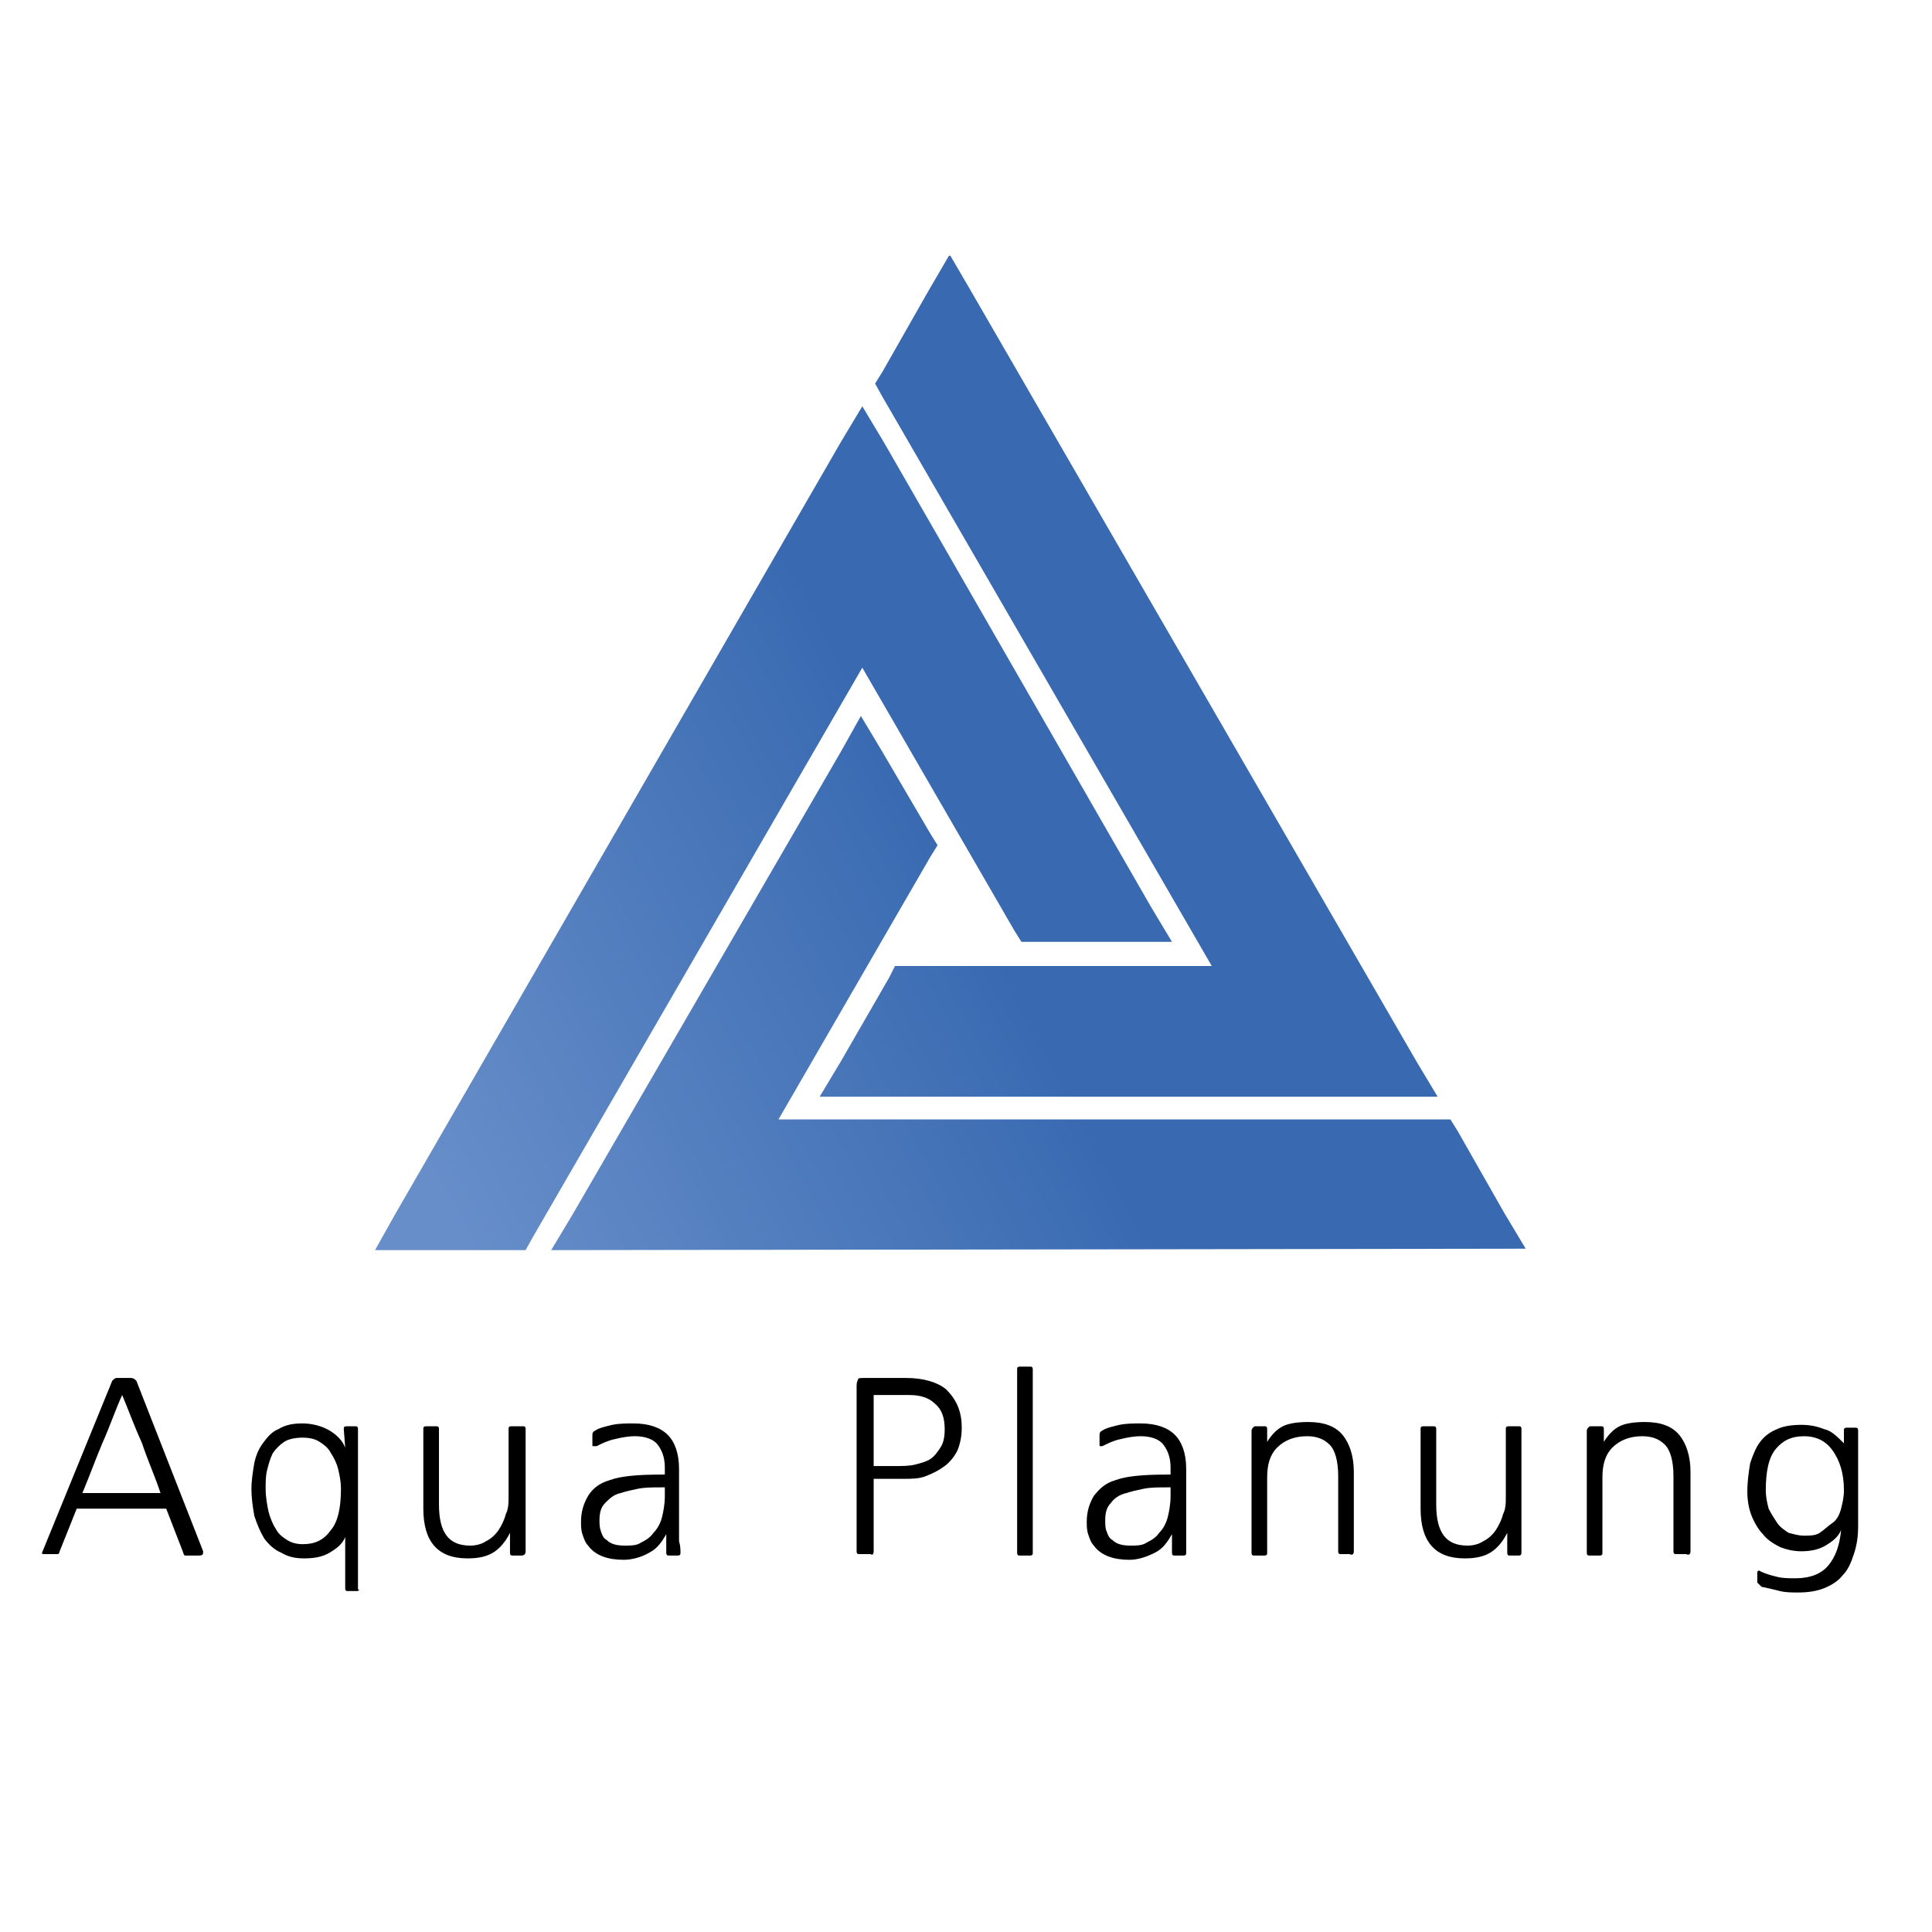 <svg xmlns="http://www.w3.org/2000/svg" xmlns:xlink="http://www.w3.org/1999/xlink" id="Ebene_1" x="0px" y="0px" viewBox="0 0 136 136" xml:space="preserve">
<g>
	<g>
		<g>
			<g>
				<path d="M124,111.7c0.5,0.1,0.9,0.2,1.3,0.3c0.4,0.1,0.8,0.1,1.3,0.1c0.7,0,1.3-0.1,1.8-0.3s1-0.5,1.3-0.9      c0.4-0.4,0.6-0.9,0.8-1.5c0.2-0.6,0.3-1.2,0.3-2v-6.7c0-0.2-0.1-0.2-0.2-0.2H130c-0.2,0-0.2,0.1-0.2,0.2l0,0.9      c-0.5-0.5-0.9-0.9-1.4-1c-0.5-0.2-1-0.3-1.6-0.3c-0.7,0-1.3,0.1-1.7,0.3c-0.5,0.2-0.9,0.5-1.2,0.9c-0.3,0.4-0.5,0.9-0.7,1.5      c-0.1,0.6-0.2,1.3-0.2,2c0,0.6,0.1,1.2,0.3,1.7c0.2,0.5,0.5,1,0.8,1.3c0.3,0.4,0.8,0.7,1.2,0.9c0.5,0.2,1,0.3,1.5,0.3      c0.6,0,1.2-0.1,1.7-0.4c0.5-0.3,0.9-0.6,1.1-1.1c-0.1,1.1-0.4,1.9-0.9,2.5c-0.5,0.6-1.3,0.9-2.3,0.9c-0.5,0-0.9,0-1.3-0.1      c-0.4-0.1-0.8-0.2-1.2-0.4c-0.1-0.1-0.2,0-0.2,0.1l0,0.7C123.8,111.5,123.9,111.6,124,111.7z M129.8,104.9      c0,0.5-0.1,0.9-0.2,1.3c-0.1,0.4-0.3,0.8-0.6,1s-0.6,0.5-0.9,0.7c-0.3,0.2-0.7,0.2-1.1,0.2c-0.4,0-0.7-0.1-1.1-0.2      c-0.3-0.2-0.6-0.4-0.8-0.7c-0.2-0.3-0.4-0.6-0.6-1c-0.1-0.4-0.2-0.8-0.2-1.3c0-1.3,0.2-2.3,0.7-2.9c0.5-0.6,1.1-0.9,2-0.9      c0.8,0,1.5,0.3,2,1S129.8,103.7,129.8,104.9z M119,109.2l0-5.6c0-1.1-0.3-2-0.8-2.6c-0.5-0.6-1.3-0.9-2.4-0.9      c-0.8,0-1.4,0.1-1.8,0.3c-0.4,0.2-0.8,0.6-1.1,1.1v-0.9c0-0.2-0.1-0.2-0.2-0.2H112c-0.1,0-0.1,0-0.2,0.1c0,0-0.1,0.1-0.1,0.2      c0,0.2,0,0.5,0,0.8c0,0.3,0,0.6,0,1.1l0,6.7c0,0.2,0.1,0.2,0.2,0.2h0.7c0.2,0,0.2-0.1,0.2-0.2V104c0-0.9,0.2-1.6,0.7-2.1      c0.5-0.5,1.2-0.8,2.1-0.8c0.7,0,1.2,0.2,1.6,0.6c0.4,0.4,0.6,1.2,0.6,2.2v5.3c0,0.2,0.1,0.2,0.2,0.2h0.7      C118.9,109.5,119,109.4,119,109.2z M107.1,109.2c0-0.3,0-0.6,0-0.9c0-0.3,0-0.6,0-1l0-6.7c0-0.2-0.1-0.2-0.2-0.2h-0.7      c-0.2,0-0.2,0.1-0.2,0.2v4.7c0,0.5,0,0.9-0.2,1.3c-0.1,0.4-0.3,0.8-0.5,1.1c-0.2,0.3-0.5,0.6-0.9,0.8c-0.3,0.2-0.7,0.3-1.1,0.3      c-1.5,0-2.2-0.9-2.2-2.9v-5.3c0-0.2-0.1-0.2-0.2-0.2h-0.7c-0.2,0-0.2,0.1-0.2,0.2l0,5.6c0,2.3,1,3.5,3.1,3.5      c0.7,0,1.3-0.1,1.8-0.4c0.5-0.3,0.9-0.8,1.2-1.4v1.4c0,0.2,0.1,0.2,0.2,0.2h0.6C107.1,109.5,107.1,109.4,107.1,109.2z       M95.3,109.2l0-5.6c0-1.1-0.3-2-0.8-2.6c-0.5-0.6-1.3-0.9-2.4-0.9c-0.8,0-1.4,0.1-1.8,0.3c-0.4,0.2-0.8,0.6-1.1,1.1v-0.9      c0-0.2-0.1-0.2-0.2-0.2h-0.6c-0.1,0-0.1,0-0.2,0.1c0,0-0.1,0.1-0.1,0.2c0,0.2,0,0.5,0,0.8c0,0.3,0,0.6,0,1.1v6.7      c0,0.2,0.1,0.2,0.2,0.2H89c0.2,0,0.2-0.1,0.2-0.2l0-5.3c0-0.9,0.2-1.6,0.7-2.1c0.5-0.5,1.2-0.8,2.1-0.8c0.7,0,1.2,0.2,1.6,0.6      c0.4,0.4,0.6,1.2,0.6,2.2l0,5.3c0,0.2,0.1,0.2,0.2,0.2H95C95.2,109.5,95.3,109.4,95.3,109.2z M77.6,101.8      c0.4-0.2,0.8-0.4,1.3-0.5c0.4-0.1,0.9-0.2,1.4-0.2c0.7,0,1.3,0.2,1.6,0.6c0.3,0.4,0.5,0.9,0.5,1.6v0.5h-0.2      c-1.7,0-2.9,0.1-3.7,0.4c-0.7,0.2-1.1,0.6-1.5,1.1c-0.3,0.5-0.5,1.1-0.5,1.8c0,0.3,0,0.6,0.1,0.9c0.1,0.3,0.2,0.6,0.4,0.8      c0.5,0.7,1.4,1,2.5,1c0.6,0,1.2-0.2,1.8-0.5c0.6-0.3,0.9-0.8,1.2-1.3v1.3c0,0.2,0.1,0.2,0.2,0.2h0.6c0.2,0,0.2-0.1,0.2-0.2      c0-0.2,0-0.5,0-0.8c0-0.3,0-0.6,0-0.9l0-4.2c0-1.1-0.3-1.9-0.8-2.4c-0.5-0.5-1.3-0.8-2.4-0.8c-0.5,0-1,0-1.5,0.1      c-0.4,0.1-0.9,0.2-1.2,0.4c-0.2,0.1-0.2,0.2-0.2,0.4l0,0.6c0,0.1,0,0.1,0.1,0.1C77.5,101.8,77.6,101.8,77.6,101.8z M82.4,104.7      v0.6c0,0.6-0.1,1.1-0.2,1.5c-0.1,0.4-0.3,0.8-0.6,1.1c-0.2,0.3-0.5,0.5-0.9,0.7c-0.3,0.2-0.7,0.2-1.1,0.2c-0.6,0-1-0.1-1.3-0.4      c-0.2-0.1-0.3-0.3-0.4-0.6c-0.1-0.2-0.1-0.5-0.1-0.8c0-0.5,0.1-0.9,0.4-1.2c0.2-0.3,0.6-0.6,1.1-0.7c0.3-0.1,0.7-0.2,1.2-0.3      c0.5-0.1,1-0.1,1.7-0.1H82.4z M72.5,109.5c0.2,0,0.2-0.1,0.2-0.2l0-12.9c0-0.2-0.1-0.2-0.2-0.2h-0.7c-0.2,0-0.2,0.1-0.2,0.2      l0,12.9c0,0.2,0.1,0.2,0.2,0.2H72.5z M61.5,109.2l0-5.1h2.1c0.6,0,1.1,0,1.6-0.2c0.5-0.2,0.9-0.4,1.3-0.7      c0.4-0.3,0.7-0.7,0.9-1.1c0.2-0.5,0.3-1,0.3-1.6c0-1.2-0.4-2-1.1-2.7C66,97.3,65,97,63.8,97h-3c-0.2,0-0.4,0-0.4,0.1      c0,0-0.1,0.2-0.1,0.4l0,11.7c0,0.2,0.1,0.2,0.2,0.2h0.8C61.4,109.5,61.5,109.4,61.5,109.2z M66.5,100.6c0,0.6-0.1,1-0.3,1.3      c-0.2,0.3-0.4,0.6-0.7,0.8c-0.3,0.2-0.7,0.3-1.1,0.4c-0.4,0.1-0.9,0.1-1.5,0.1h-1.4l0-5H64c0.8,0,1.4,0.2,1.8,0.6      C66.3,99.2,66.5,99.8,66.5,100.6z M42,101.8c0.4-0.2,0.8-0.4,1.3-0.5c0.4-0.1,0.9-0.2,1.4-0.2c0.7,0,1.3,0.2,1.6,0.6      c0.3,0.4,0.5,0.9,0.5,1.6v0.5h-0.2c-1.7,0-2.9,0.1-3.7,0.4c-0.7,0.2-1.2,0.6-1.5,1.1c-0.3,0.5-0.5,1.1-0.5,1.8      c0,0.3,0,0.6,0.1,0.9c0.1,0.3,0.2,0.6,0.4,0.8c0.5,0.7,1.4,1,2.5,1c0.6,0,1.3-0.2,1.8-0.5c0.6-0.3,0.9-0.8,1.2-1.3v1.3      c0,0.2,0.1,0.2,0.2,0.2h0.6c0.2,0,0.2-0.1,0.2-0.2c0-0.2,0-0.5-0.1-0.8c0-0.3,0-0.6,0-0.9l0-4.2c0-1.1-0.3-1.9-0.8-2.4      c-0.5-0.5-1.3-0.8-2.4-0.8c-0.5,0-1,0-1.5,0.1c-0.4,0.1-0.9,0.2-1.2,0.4c-0.2,0.1-0.2,0.2-0.2,0.4v0.6c0,0.1,0,0.1,0.1,0.1      C41.9,101.8,41.9,101.8,42,101.8z M46.8,104.7v0.6c0,0.6-0.1,1.1-0.2,1.5c-0.1,0.4-0.3,0.8-0.6,1.1c-0.2,0.3-0.5,0.5-0.9,0.7      c-0.3,0.2-0.7,0.2-1.1,0.2c-0.6,0-1-0.1-1.3-0.4c-0.2-0.1-0.3-0.3-0.4-0.6s-0.1-0.5-0.1-0.8c0-0.5,0.1-0.9,0.4-1.2      s0.6-0.6,1.1-0.7c0.3-0.1,0.7-0.2,1.2-0.3c0.5-0.1,1-0.1,1.7-0.1H46.8z M37,109.2c0-0.3,0-0.6,0-0.9c0-0.3,0-0.6,0-1l0-6.7      c0-0.2-0.1-0.2-0.2-0.2H36c-0.2,0-0.2,0.1-0.2,0.2l0,4.7c0,0.5,0,0.9-0.2,1.3c-0.1,0.4-0.3,0.8-0.5,1.1      c-0.2,0.3-0.5,0.6-0.9,0.8c-0.3,0.2-0.7,0.3-1.1,0.3c-1.5,0-2.2-0.9-2.2-2.9l0-5.3c0-0.2-0.1-0.2-0.2-0.2H30      c-0.2,0-0.2,0.1-0.2,0.2l0,5.6c0,2.3,1,3.5,3.1,3.5c0.7,0,1.3-0.1,1.8-0.4c0.5-0.3,0.9-0.8,1.2-1.4l0,1.4c0,0.2,0.1,0.2,0.2,0.2      h0.6C36.9,109.5,37,109.4,37,109.2z M25.2,111.8l0-11.2c0-0.2-0.1-0.2-0.2-0.2h-0.6c-0.2,0-0.2,0.1-0.2,0.2l0.1,1.3      c-0.2-0.5-0.6-0.9-1.1-1.2c-0.5-0.3-1.2-0.5-1.9-0.5c-0.7,0-1.2,0.1-1.7,0.4c-0.5,0.2-0.8,0.6-1.1,1c-0.3,0.4-0.5,0.9-0.6,1.4      c-0.1,0.6-0.2,1.2-0.2,1.8c0,0.7,0.1,1.3,0.2,1.9c0.2,0.6,0.4,1.1,0.7,1.6c0.3,0.4,0.7,0.8,1.2,1c0.5,0.3,1,0.4,1.6,0.4      c0.7,0,1.3-0.1,1.8-0.4c0.5-0.3,0.9-0.6,1.1-1.1l0,3.6c0,0.2,0.1,0.2,0.2,0.2h0.6c0.1,0,0.1,0,0.2-0.1      C25.2,111.9,25.2,111.9,25.2,111.8z M18.7,104.8c0-0.5,0-0.9,0.1-1.3c0.1-0.4,0.2-0.8,0.4-1.2c0.2-0.3,0.5-0.6,0.8-0.8      c0.3-0.2,0.8-0.3,1.3-0.3c0.5,0,0.9,0.1,1.2,0.3c0.3,0.2,0.6,0.4,0.8,0.8c0.2,0.3,0.4,0.7,0.5,1.1c0.1,0.4,0.2,0.9,0.2,1.4      c0,1.3-0.2,2.3-0.7,2.9c-0.5,0.7-1.1,1-2,1c-0.4,0-0.8-0.1-1.1-0.3c-0.3-0.2-0.6-0.4-0.8-0.8c-0.2-0.3-0.4-0.8-0.5-1.2      C18.8,105.9,18.7,105.4,18.7,104.8z M14.3,109.2l-4.7-12C9.5,97.1,9.4,97,9.2,97h-1c-0.1,0-0.2,0.1-0.3,0.2l-4.9,12      c-0.1,0.2,0,0.2,0.1,0.2h0.8c0.1,0,0.1,0,0.2,0c0,0,0.1-0.1,0.1-0.2c0.2-0.5,0.4-1,0.6-1.5c0.2-0.5,0.4-1,0.6-1.5l6.3,0l1.2,3.1      c0,0.1,0.1,0.2,0.1,0.2c0.1,0,0.1,0,0.2,0h0.8C14.3,109.5,14.3,109.4,14.3,109.2z M11.3,105.1l-5.5,0c0.5-1.2,0.9-2.3,1.4-3.5      c0.5-1.1,0.9-2.3,1.4-3.4c0.5,1.2,0.9,2.3,1.4,3.4C10.4,102.8,10.9,103.9,11.3,105.1z"></path>
			</g>
		</g>
	</g>
</g>
<linearGradient id="SVGID_1_" gradientUnits="userSpaceOnUse" x1="132.338" y1="-244.787" x2="168.151" y2="-263.697" gradientTransform="matrix(1.055 6.498689e-06 6.244938e-06 1.055 -109.347 341.184)">
	<stop offset="1.145158e-03" style="stop-color:#678EC9"></stop>
	<stop offset="1" style="stop-color:#396AB1"></stop>
</linearGradient>
<path fill="url(#SVGID_1_)" d="M60.6,77.2l-2.9,0l1.5-2.5l3.4-5.9L63,68l22.3,0L62.1,27.9L61.6,27l0.5-0.8l3.3-5.8l1.4-2.4l0.1,0  l1.4,2.4l31.4,54.3l1.5,2.5l-2.9,0L60.6,77.2z M38.8,88l1.5-2.5l18.9-32.6l1.4-2.5l0,0h0v0l1.5,2.5l3.4,5.8l0.5,0.8l-0.5,0.8  L54.8,78.8l47.3,0l0.5,0.8l3.3,5.8l1.5,2.5L38.8,88z M26.4,88L26.4,88l1.4-2.5l31.4-54.4l1.5-2.5l1.5,2.5L81,63.8l1.5,2.5l-10.6,0  l-0.5-0.8L60.7,47L37.5,87.1L37,88L26.4,88z"></path>
</svg>